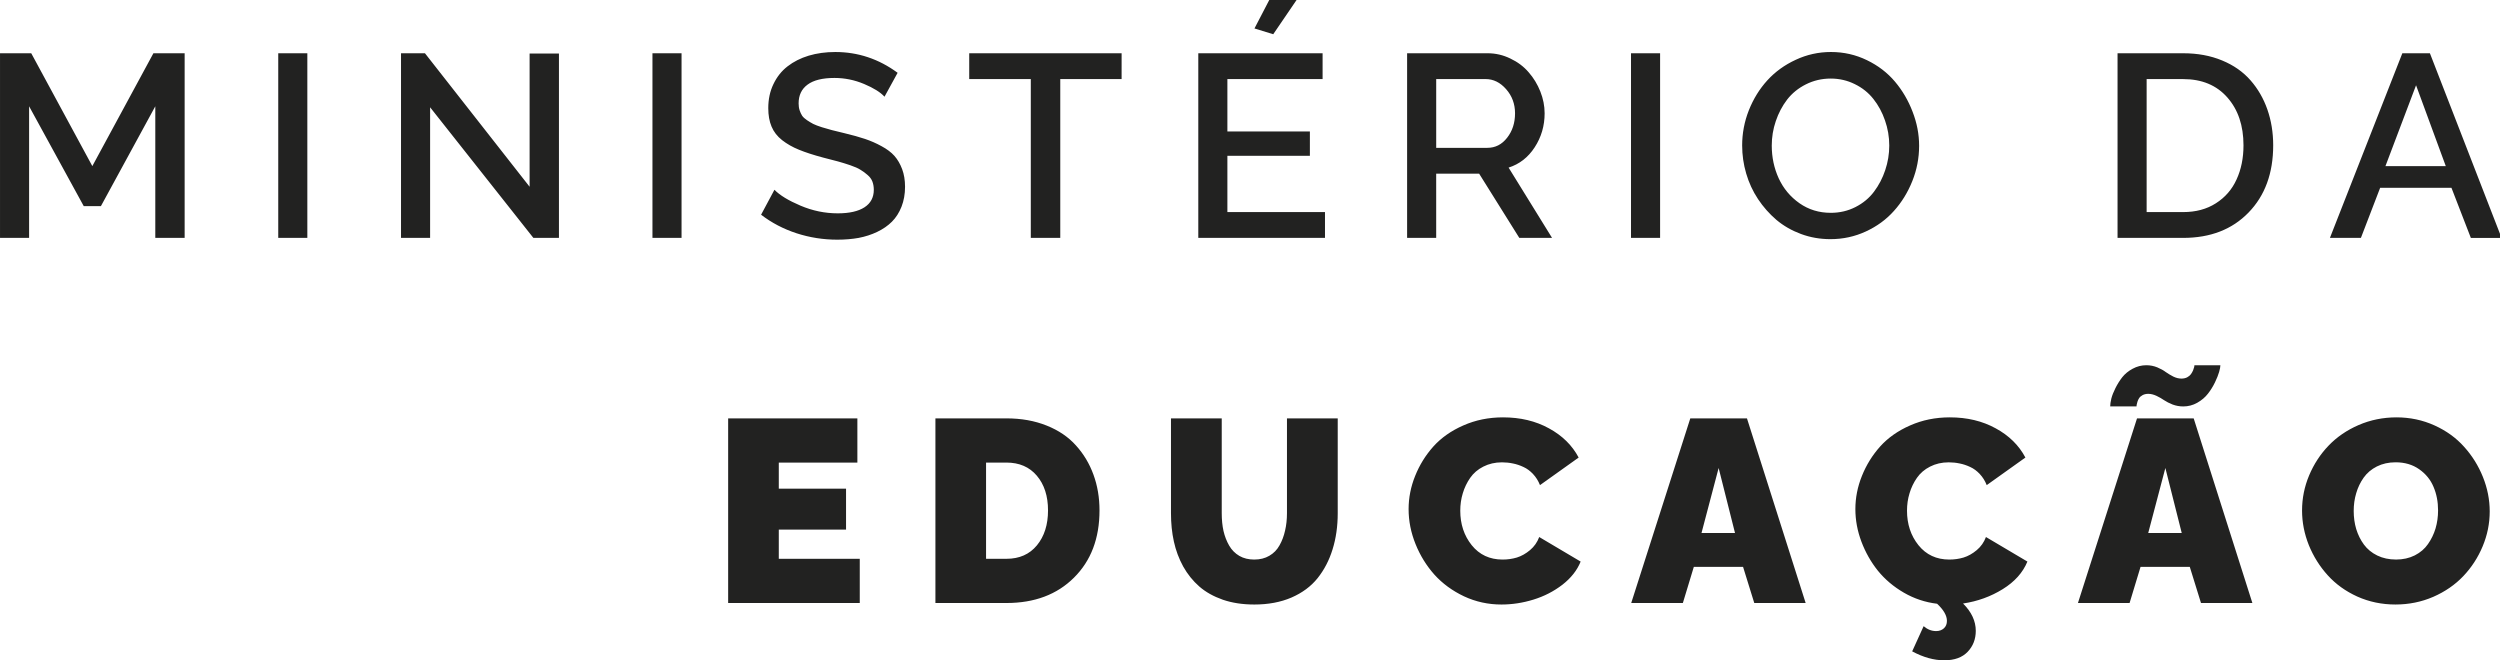 <?xml version="1.0" encoding="UTF-8" standalone="no"?>
<svg
   width="82.115mm"
   height="21.679mm"
   viewBox="0 0 82.115 21.679"
   version="1.1"
   xmlns="http://www.w3.org/2000/svg"
   xmlns:svg="http://www.w3.org/2000/svg">
  <g
     transform="translate(-101.865,-88.635)">
    <g
       aria-label="MINISTÉRIO DA&#10;EDUCAÇÃO"
       transform="matrix(0.353,0,0,0.353,101.183,96.449)">
      <path
         d="m 16.382,-4.5e-4 v -12.246 l -5.062,9.293 H 9.726 L 4.64,-12.247 V -4.5e-4 H 1.933 v -17.18 h 2.906 l 5.684,10.5 5.684,-10.5 h 2.906 V -4.5e-4 Z m 11.44,0 v -17.18 h 2.707 V -4.5e-4 Z M 41.953,-12.153 V -4.5e-4 h -2.707 v -17.18 h 2.227 l 9.738,12.422 V -17.157 h 2.73 V -4.5e-4 H 51.562 Z M 62.642,-4.5e-4 V -17.18 H 65.349 V -4.5e-4 Z m 21.592,-13.137 c -0.375,-0.413 -1.008,-0.809 -1.898,-1.184 -0.891,-0.375 -1.811,-0.562 -2.754,-0.562 -1.119,0 -1.954,0.208 -2.508,0.621 -0.557,0.407 -0.832,0.99 -0.832,1.746 0,0.234 0.029,0.451 0.094,0.645 0.062,0.188 0.141,0.357 0.234,0.504 0.1,0.141 0.249,0.278 0.445,0.41 0.202,0.135 0.398,0.252 0.586,0.352 0.193,0.094 0.46,0.196 0.797,0.305 0.334,0.103 0.647,0.193 0.938,0.27 0.287,0.07 0.671,0.164 1.148,0.281 0.756,0.182 1.4,0.36 1.934,0.539 0.539,0.182 1.055,0.407 1.547,0.68 0.498,0.267 0.896,0.568 1.195,0.902 0.296,0.337 0.533,0.747 0.715,1.23 0.179,0.478 0.27,1.025 0.27,1.641 0,0.68 -0.111,1.298 -0.328,1.852 -0.22,0.557 -0.516,1.02 -0.891,1.395 -0.375,0.375 -0.832,0.691 -1.371,0.949 -0.539,0.258 -1.119,0.445 -1.734,0.562 -0.609,0.108 -1.271,0.164 -1.98,0.164 -1.307,0 -2.572,-0.199 -3.797,-0.598 C 74.824,-0.832 73.725,-1.407 72.75,-2.157 l 1.242,-2.32 c 0.498,0.51 1.307,1.002 2.426,1.477 1.125,0.478 2.279,0.715 3.469,0.715 1.078,0 1.904,-0.188 2.484,-0.562 0.577,-0.375 0.867,-0.917 0.867,-1.629 0,-0.281 -0.044,-0.533 -0.129,-0.762 -0.088,-0.234 -0.24,-0.439 -0.457,-0.621 -0.211,-0.188 -0.431,-0.346 -0.656,-0.48 -0.22,-0.141 -0.536,-0.281 -0.949,-0.422 -0.416,-0.141 -0.794,-0.258 -1.137,-0.352 -0.346,-0.094 -0.809,-0.214 -1.395,-0.363 -0.899,-0.24 -1.646,-0.483 -2.238,-0.727 -0.595,-0.24 -1.119,-0.539 -1.57,-0.891 -0.454,-0.357 -0.782,-0.779 -0.984,-1.266 -0.205,-0.483 -0.305,-1.055 -0.305,-1.711 0,-0.826 0.158,-1.573 0.48,-2.238 0.319,-0.671 0.756,-1.222 1.312,-1.652 0.562,-0.437 1.219,-0.768 1.969,-0.996 0.756,-0.226 1.582,-0.34 2.473,-0.34 2.115,0 4.049,0.645 5.801,1.934 z m 22.061,-1.641 h -5.707 V -4.5e-4 h -2.742 v -14.777 h -5.73 v -2.402 h 14.18 z m 14.109,-4.172 -1.746,-0.539 1.383,-2.66 h 2.543 z m 4.816,16.547 V -4.5e-4 h -11.789 v -17.18 h 11.566 v 2.402 h -8.859 v 4.875 h 7.676 v 2.262 h -7.676 v 5.238 z m 7.641,2.402 v -17.18 h 7.488 c 0.741,0 1.447,0.164 2.121,0.492 0.68,0.322 1.245,0.747 1.699,1.277 0.46,0.524 0.823,1.122 1.09,1.793 0.264,0.665 0.398,1.342 0.398,2.027 0,1.166 -0.311,2.221 -0.926,3.164 -0.609,0.938 -1.418,1.567 -2.426,1.887 l 4.043,6.539 h -3.047 l -3.738,-5.977 h -3.996 V -4.5e-4 Z m 2.707,-8.379 h 4.758 c 0.741,0 1.354,-0.311 1.84,-0.938 0.492,-0.624 0.738,-1.383 0.738,-2.273 0,-0.873 -0.278,-1.623 -0.832,-2.25 -0.548,-0.624 -1.184,-0.938 -1.91,-0.938 h -4.594 z M 153.694,-4.5e-4 v -17.18 h 2.707 V -4.5e-4 Z m 10.342,-8.59 c 0,-1.131 0.205,-2.227 0.621,-3.281 0.422,-1.061 0.996,-1.992 1.723,-2.789 0.727,-0.797 1.605,-1.433 2.637,-1.91 1.031,-0.483 2.124,-0.727 3.281,-0.727 1.195,0 2.312,0.255 3.352,0.762 1.037,0.501 1.904,1.166 2.602,1.992 0.694,0.82 1.242,1.755 1.641,2.801 0.404,1.04 0.609,2.098 0.609,3.176 0,1.134 -0.211,2.227 -0.633,3.281 -0.422,1.055 -0.993,1.98 -1.711,2.777 -0.712,0.797 -1.582,1.436 -2.613,1.91 -1.031,0.478 -2.13,0.715 -3.293,0.715 -0.961,0 -1.875,-0.158 -2.742,-0.48 -0.861,-0.319 -1.623,-0.756 -2.285,-1.312 -0.656,-0.562 -1.228,-1.207 -1.711,-1.934 -0.486,-0.732 -0.853,-1.526 -1.102,-2.379 -0.252,-0.858 -0.375,-1.726 -0.375,-2.602 z m 8.238,6.258 c 0.835,0 1.605,-0.179 2.309,-0.539 0.703,-0.357 1.277,-0.835 1.723,-1.43 0.451,-0.601 0.8,-1.269 1.043,-2.004 0.249,-0.741 0.375,-1.503 0.375,-2.285 0,-0.812 -0.135,-1.594 -0.398,-2.344 -0.258,-0.75 -0.618,-1.412 -1.078,-1.992 -0.463,-0.586 -1.04,-1.046 -1.734,-1.383 -0.688,-0.343 -1.436,-0.516 -2.238,-0.516 -0.829,0 -1.6,0.182 -2.309,0.539 -0.703,0.352 -1.286,0.826 -1.746,1.418 -0.454,0.595 -0.806,1.263 -1.055,2.004 -0.252,0.735 -0.375,1.494 -0.375,2.273 0,1.087 0.214,2.104 0.645,3.047 0.437,0.946 1.081,1.72 1.934,2.32 0.85,0.595 1.819,0.891 2.906,0.891 z M 198.966,-4.5e-4 v -17.18 h 6.105 c 1.342,0 2.549,0.223 3.621,0.668 1.078,0.445 1.96,1.063 2.648,1.852 0.686,0.782 1.21,1.688 1.57,2.719 0.357,1.025 0.539,2.133 0.539,3.328 0,2.602 -0.768,4.688 -2.297,6.258 -1.523,1.57 -3.551,2.355 -6.082,2.355 z m 6.105,-14.777 h -3.398 v 12.375 h 3.398 c 1.178,0 2.194,-0.272 3.047,-0.82 0.858,-0.545 1.5,-1.283 1.922,-2.215 0.428,-0.929 0.645,-1.986 0.645,-3.176 0,-1.834 -0.501,-3.319 -1.5,-4.453 -1.002,-1.14 -2.373,-1.711 -4.113,-1.711 z m 20.394,-2.402 h 2.566 l 6.668,17.18 h -2.859 l -1.805,-4.664 h -6.633 L 221.61,-4.5e-4 h -2.883 z m 4.043,10.5 -2.766,-7.523 -2.848,7.523 z m 0,0"
         style="fill:#222221;fill-opacity:1;fill-rule:nonzero;stroke:none" />
      <path
         d="m 81.931,29.859 v 4.113 H 69.685 V 16.793 H 81.709 V 20.906 h -7.312 v 2.426 h 6.258 v 3.809 h -6.258 v 2.719 z M 88.971,33.972 V 16.793 h 6.609 c 1.383,0 2.628,0.223 3.738,0.668 1.116,0.445 2.027,1.063 2.73,1.852 0.709,0.782 1.254,1.688 1.629,2.719 0.375,1.025 0.562,2.133 0.562,3.328 0,2.602 -0.794,4.688 -2.379,6.258 -1.579,1.57 -3.674,2.355 -6.281,2.355 z M 95.581,20.906 h -1.898 v 8.953 h 1.898 c 1.201,0 2.147,-0.416 2.836,-1.254 0.686,-0.835 1.031,-1.916 1.031,-3.246 0,-1.342 -0.349,-2.42 -1.043,-3.234 -0.688,-0.812 -1.629,-1.219 -2.824,-1.219 z m 23.054,13.207 c -1.072,0 -2.045,-0.146 -2.918,-0.445 -0.867,-0.305 -1.6,-0.715 -2.191,-1.23 -0.595,-0.521 -1.096,-1.143 -1.5,-1.863 -0.398,-0.727 -0.688,-1.5 -0.867,-2.32 -0.182,-0.826 -0.27,-1.705 -0.27,-2.637 v -8.824 h 4.723 v 8.824 c 0,0.595 0.053,1.146 0.164,1.652 0.117,0.501 0.293,0.955 0.527,1.359 0.234,0.407 0.551,0.727 0.949,0.961 0.398,0.229 0.858,0.34 1.383,0.34 0.539,0 1.008,-0.117 1.406,-0.352 0.404,-0.234 0.721,-0.557 0.949,-0.973 0.234,-0.413 0.404,-0.87 0.516,-1.371 0.117,-0.498 0.176,-1.037 0.176,-1.617 v -8.824 h 4.723 v 8.824 c 0,1.219 -0.161,2.341 -0.48,3.363 -0.313,1.017 -0.779,1.91 -1.395,2.684 -0.618,0.768 -1.43,1.368 -2.438,1.805 -1.002,0.431 -2.153,0.645 -3.457,0.645 z m 23.156,-17.414 c 1.608,0 3.029,0.34 4.266,1.02 1.242,0.674 2.162,1.579 2.766,2.719 l -3.598,2.566 c -0.158,-0.398 -0.372,-0.741 -0.645,-1.031 -0.267,-0.287 -0.562,-0.507 -0.891,-0.656 -0.328,-0.155 -0.656,-0.264 -0.984,-0.328 -0.328,-0.07 -0.668,-0.105 -1.02,-0.105 -0.642,0 -1.219,0.135 -1.734,0.398 -0.51,0.258 -0.914,0.606 -1.219,1.043 -0.305,0.439 -0.536,0.92 -0.691,1.441 -0.158,0.516 -0.234,1.055 -0.234,1.617 0,1.251 0.354,2.32 1.066,3.211 0.718,0.891 1.676,1.336 2.871,1.336 0.46,0 0.902,-0.062 1.324,-0.188 0.428,-0.132 0.838,-0.363 1.23,-0.691 0.39,-0.328 0.674,-0.732 0.855,-1.219 l 3.855,2.285 c -0.328,0.814 -0.896,1.532 -1.699,2.156 -0.806,0.618 -1.705,1.078 -2.695,1.383 -0.984,0.305 -1.978,0.457 -2.977,0.457 -1.228,0 -2.388,-0.252 -3.48,-0.762 -1.087,-0.516 -2.004,-1.187 -2.754,-2.016 -0.744,-0.835 -1.33,-1.784 -1.758,-2.848 -0.431,-1.069 -0.645,-2.15 -0.645,-3.246 0,-1.055 0.202,-2.086 0.609,-3.094 0.404,-1.014 0.973,-1.928 1.699,-2.742 0.732,-0.812 1.664,-1.465 2.789,-1.957 1.125,-0.498 2.355,-0.75 3.691,-0.75 z m 17.42,0.094 h 5.273 l 5.461,17.18 h -4.781 l -1.043,-3.363 h -4.582 l -1.02,3.363 h -4.805 z m 4.16,10.664 -1.523,-6.047 -1.594,6.047 z m 27.208,2.66 c -0.422,1.025 -1.189,1.881 -2.297,2.566 -1.11,0.688 -2.341,1.134 -3.691,1.336 0.788,0.788 1.184,1.635 1.184,2.543 0,0.773 -0.252,1.421 -0.75,1.945 -0.501,0.53 -1.228,0.797 -2.18,0.797 -0.961,0 -1.957,-0.278 -2.988,-0.832 l 1.066,-2.344 c 0.352,0.305 0.738,0.457 1.16,0.457 0.296,0 0.539,-0.088 0.727,-0.258 0.188,-0.173 0.281,-0.404 0.281,-0.691 0,-0.492 -0.305,-1.025 -0.914,-1.594 -1.102,-0.132 -2.133,-0.475 -3.094,-1.031 -0.955,-0.554 -1.758,-1.233 -2.414,-2.039 -0.65,-0.812 -1.16,-1.714 -1.535,-2.707 -0.375,-0.999 -0.562,-2.007 -0.562,-3.023 0,-1.055 0.202,-2.086 0.609,-3.094 0.404,-1.014 0.973,-1.928 1.699,-2.742 0.732,-0.812 1.664,-1.465 2.789,-1.957 1.125,-0.498 2.355,-0.75 3.691,-0.75 1.608,0 3.029,0.34 4.266,1.02 1.242,0.674 2.162,1.579 2.766,2.719 l -3.598,2.566 c -0.158,-0.398 -0.372,-0.741 -0.645,-1.031 -0.267,-0.287 -0.562,-0.507 -0.891,-0.656 -0.328,-0.155 -0.656,-0.264 -0.984,-0.328 -0.328,-0.07 -0.668,-0.105 -1.02,-0.105 -0.642,0 -1.219,0.135 -1.734,0.398 -0.51,0.258 -0.914,0.606 -1.219,1.043 -0.305,0.439 -0.536,0.92 -0.691,1.441 -0.158,0.516 -0.234,1.055 -0.234,1.617 0,1.251 0.354,2.32 1.066,3.211 0.718,0.891 1.676,1.336 2.871,1.336 0.46,0 0.902,-0.062 1.324,-0.188 0.428,-0.132 0.838,-0.363 1.23,-0.691 0.39,-0.328 0.674,-0.732 0.855,-1.219 z m 11.265,-15.609 c -0.211,0 -0.393,0.041 -0.539,0.117 -0.149,0.079 -0.258,0.173 -0.328,0.281 -0.07,0.103 -0.126,0.22 -0.164,0.352 -0.041,0.126 -0.064,0.22 -0.07,0.281 -0.009,0.056 -0.012,0.103 -0.012,0.141 h -2.449 c 0,-0.188 0.035,-0.428 0.105,-0.727 0.076,-0.296 0.205,-0.624 0.387,-0.984 0.179,-0.357 0.39,-0.694 0.633,-1.008 0.249,-0.311 0.568,-0.574 0.961,-0.785 0.398,-0.217 0.823,-0.328 1.277,-0.328 0.357,0 0.697,0.067 1.02,0.199 0.319,0.135 0.58,0.278 0.785,0.434 0.211,0.149 0.445,0.29 0.703,0.422 0.258,0.126 0.51,0.188 0.762,0.188 0.193,0 0.369,-0.038 0.527,-0.117 0.155,-0.085 0.272,-0.182 0.352,-0.293 0.076,-0.108 0.144,-0.226 0.199,-0.352 0.053,-0.132 0.088,-0.237 0.105,-0.316 0.015,-0.076 0.023,-0.132 0.023,-0.164 h 2.414 c 0,0.141 -0.041,0.349 -0.117,0.621 -0.079,0.275 -0.208,0.598 -0.387,0.973 -0.182,0.375 -0.398,0.727 -0.656,1.055 -0.252,0.328 -0.583,0.609 -0.996,0.844 -0.407,0.229 -0.841,0.34 -1.301,0.34 -0.337,0 -0.665,-0.059 -0.984,-0.176 -0.313,-0.123 -0.574,-0.258 -0.785,-0.398 -0.211,-0.146 -0.451,-0.284 -0.715,-0.41 -0.267,-0.123 -0.516,-0.188 -0.75,-0.188 z m -1.066,2.285 h 5.273 l 5.461,17.18 h -4.781 l -1.043,-3.363 h -4.582 l -1.02,3.363 h -4.805 z m 4.16,10.664 -1.523,-6.047 -1.594,6.047 z m 11.197,-2.098 c 0,-1.125 0.217,-2.209 0.656,-3.258 0.445,-1.055 1.049,-1.98 1.816,-2.777 0.765,-0.797 1.693,-1.433 2.789,-1.91 1.102,-0.475 2.276,-0.715 3.527,-0.715 1.257,0 2.438,0.252 3.539,0.75 1.102,0.501 2.019,1.166 2.754,1.992 0.741,0.82 1.324,1.755 1.746,2.801 0.422,1.049 0.633,2.118 0.633,3.211 0,1.119 -0.22,2.2 -0.656,3.246 -0.439,1.049 -1.04,1.975 -1.805,2.777 -0.759,0.797 -1.688,1.438 -2.789,1.922 -1.102,0.478 -2.279,0.715 -3.527,0.715 -1.26,0 -2.438,-0.246 -3.539,-0.738 -1.096,-0.498 -2.013,-1.16 -2.754,-1.98 -0.744,-0.82 -1.33,-1.752 -1.758,-2.801 -0.422,-1.055 -0.633,-2.133 -0.633,-3.234 z m 8.742,4.57 c 0.647,0 1.23,-0.129 1.746,-0.387 0.516,-0.264 0.926,-0.615 1.23,-1.055 0.311,-0.445 0.545,-0.929 0.703,-1.453 0.155,-0.53 0.234,-1.09 0.234,-1.676 0,-0.803 -0.141,-1.535 -0.422,-2.191 -0.275,-0.662 -0.721,-1.21 -1.336,-1.641 -0.609,-0.428 -1.342,-0.645 -2.191,-0.645 -0.65,0 -1.23,0.129 -1.746,0.387 -0.51,0.258 -0.92,0.606 -1.23,1.043 -0.305,0.431 -0.536,0.911 -0.691,1.441 -0.158,0.524 -0.234,1.075 -0.234,1.652 0,0.595 0.076,1.157 0.234,1.688 0.164,0.533 0.401,1.014 0.715,1.441 0.319,0.431 0.732,0.771 1.242,1.02 0.516,0.252 1.096,0.375 1.746,0.375 z m 0,0"
         style="fill:#222221;fill-opacity:1;fill-rule:nonzero;stroke:none" />
    </g>
  </g>
</svg>
